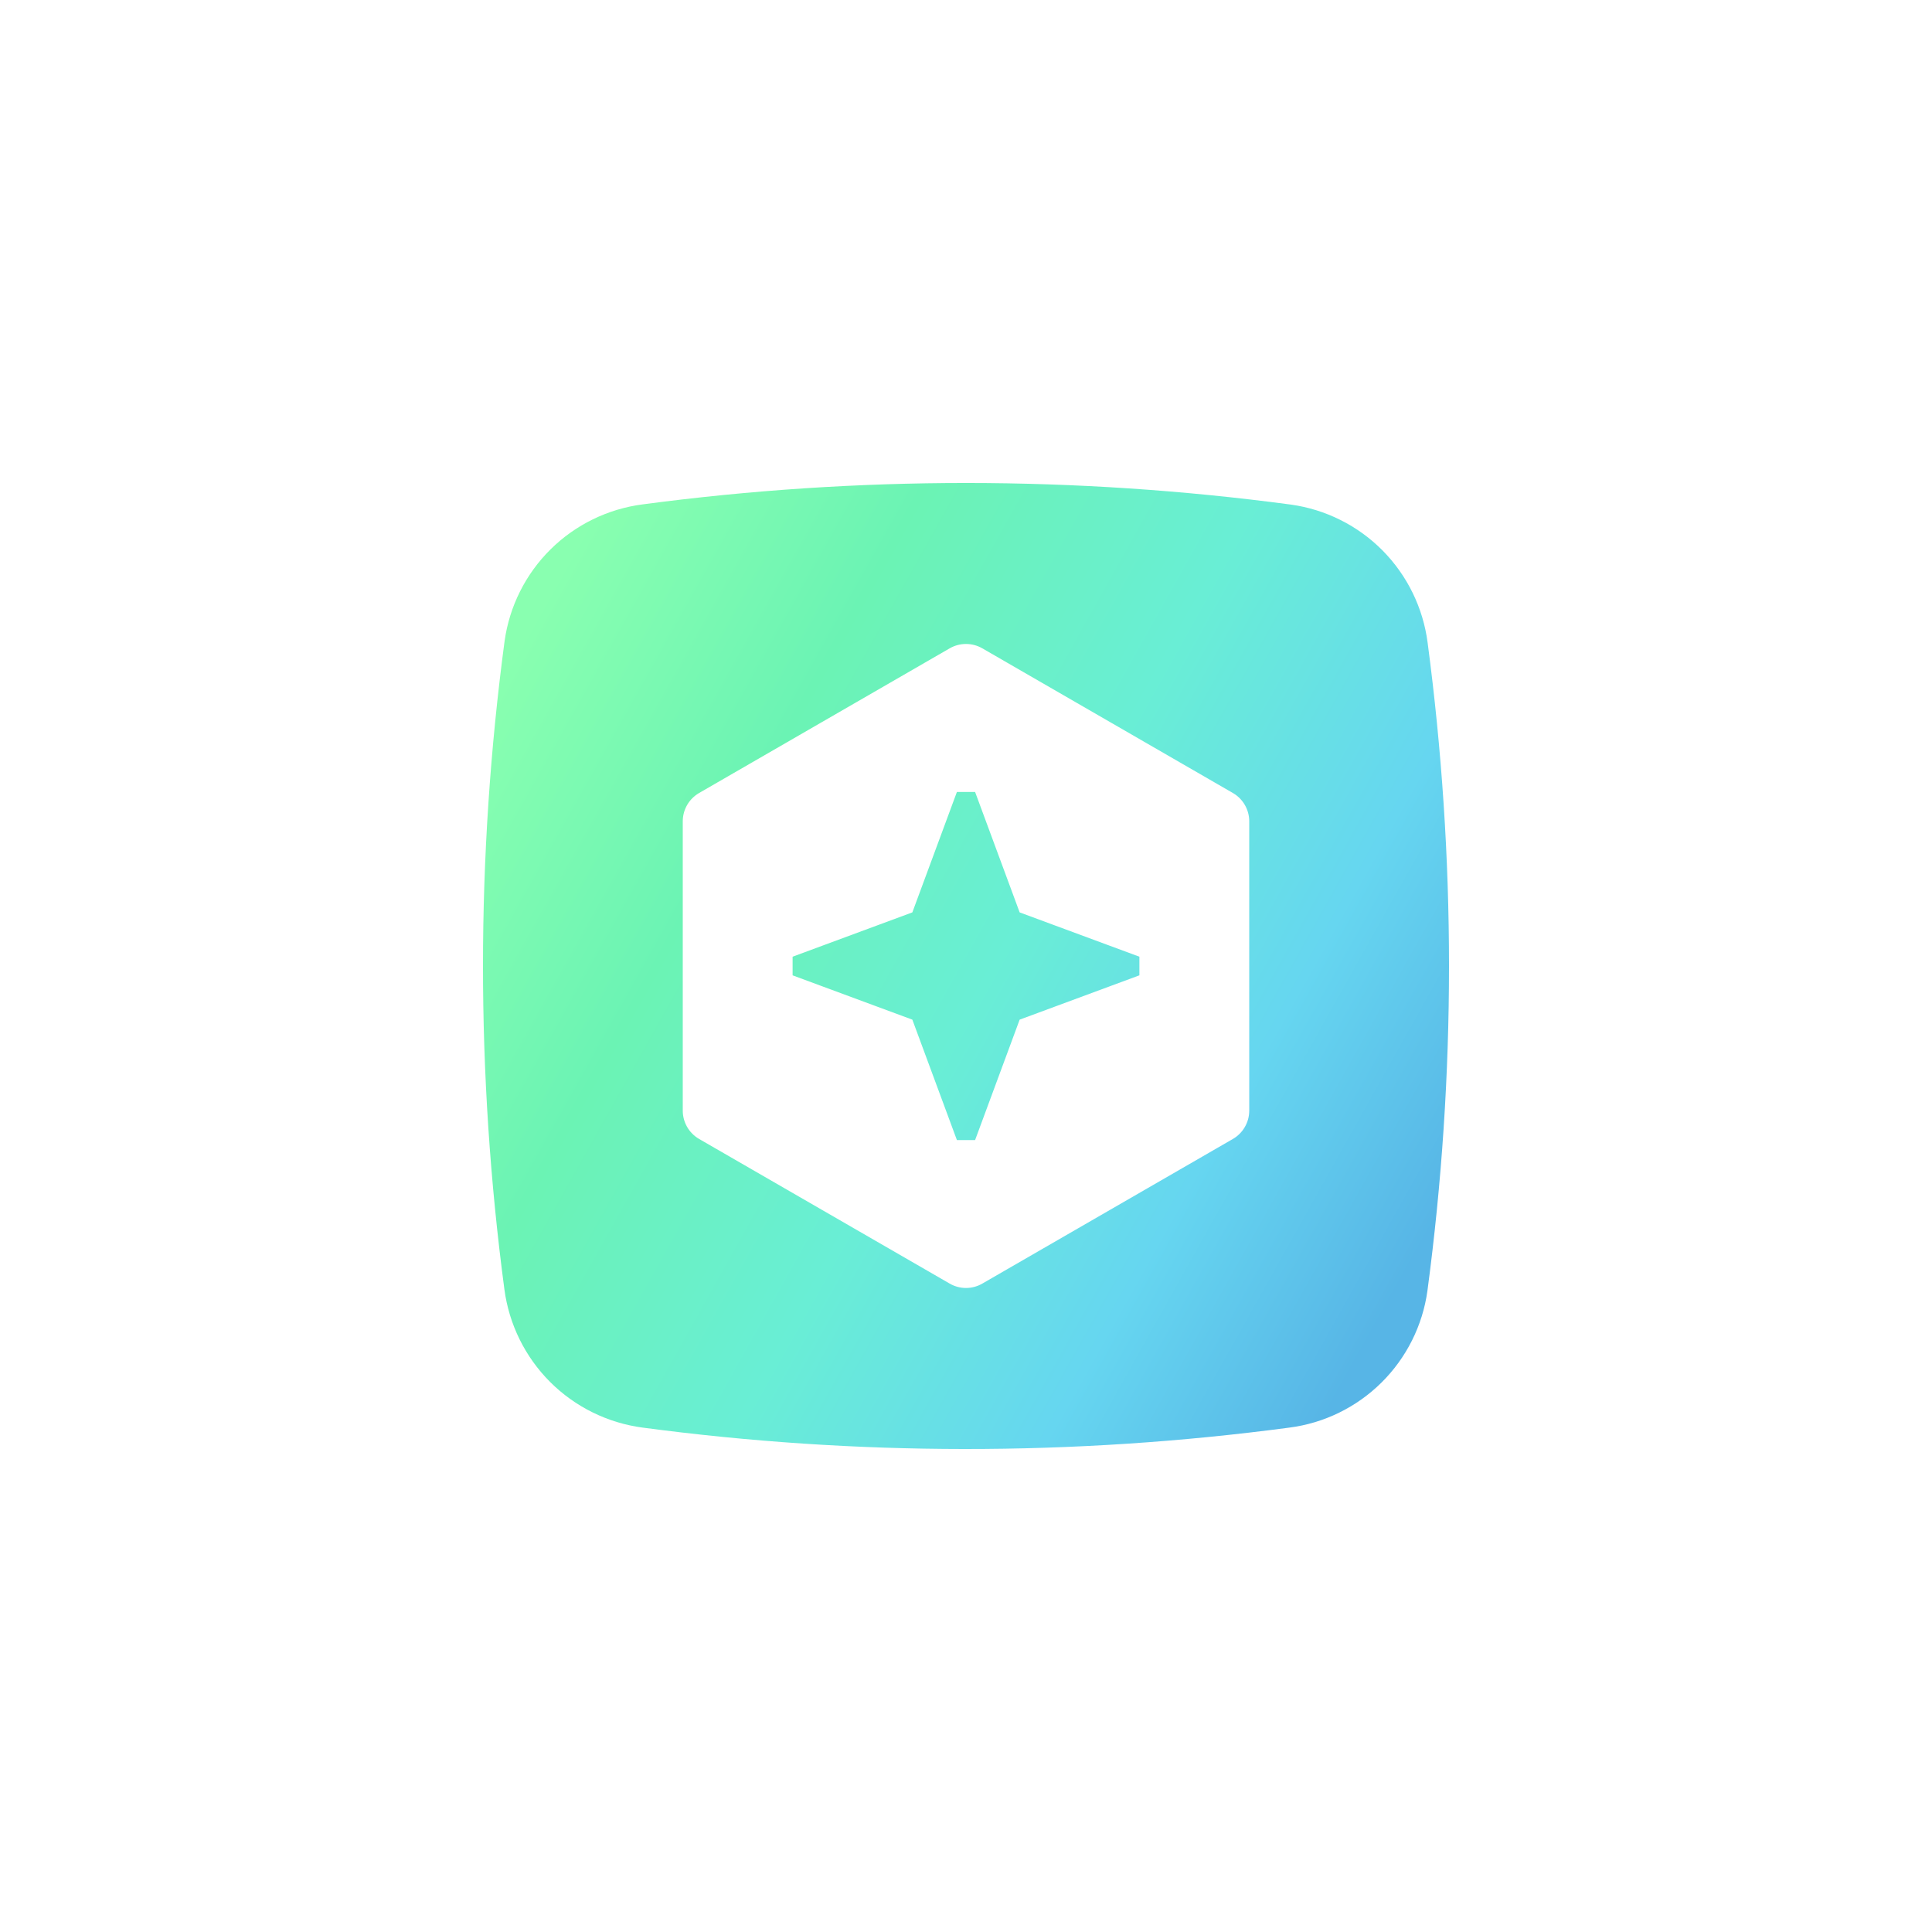  <svg
        width="48"
        height="48"
        viewBox="0 0 48 48"
        fill="none"
        xmlns="http://www.w3.org/2000/svg"
    >
        <g filter="url(#filter0_b_2197_72666)">
            <rect
                width="48"
                height="48"
                rx="14"
                fill="white"
                fill-opacity="0.04"
            />
            <g clip-path="url(#clip0_2197_72666)">
                <path
                    fill-rule="evenodd"
                    clip-rule="evenodd"
                    d="M36 24C36 21.314 35.822 18.631 35.469 15.968C35.357 15.103 34.964 14.298 34.35 13.677C33.736 13.057 32.934 12.656 32.07 12.536C26.726 11.823 21.312 11.821 15.968 12.531C15.102 12.643 14.297 13.036 13.677 13.65C13.057 14.264 12.656 15.066 12.536 15.93C11.823 21.273 11.821 26.686 12.531 32.029C12.646 32.901 13.045 33.711 13.666 34.333C14.288 34.955 15.098 35.354 15.97 35.469C18.612 35.82 21.275 35.998 23.941 36C26.646 36.003 29.349 35.825 32.031 35.469C32.897 35.358 33.702 34.964 34.322 34.35C34.942 33.736 35.344 32.935 35.464 32.07C35.821 29.395 36 26.699 36 24ZM23.594 31.89C23.845 32.036 24.155 32.036 24.406 31.89L30.631 28.297C30.882 28.152 31.037 27.883 31.037 27.593V20.406C31.037 20.115 30.882 19.847 30.631 19.702L24.406 16.108C24.155 15.963 23.845 15.963 23.594 16.108L17.369 19.702C17.118 19.847 16.963 20.115 16.963 20.406V27.593C16.963 27.883 17.118 28.152 17.369 28.297L23.594 31.89ZM24.226 19.676L25.333 22.668L28.308 23.769V24.232L25.333 25.333L24.226 28.325H23.774L22.667 25.333L19.692 24.232V23.769L22.667 22.668L23.774 19.676H24.226Z"
                    fill="url(#paint0_linear_2197_72666)"
                />
            </g>
            <rect
                x="0.4"
                y="0.4"
                width="47.2"
                height="47.2"
                rx="13.6"
                stroke="url(#paint1_linear_2197_72666)"
                stroke-opacity="0.4"
                stroke-width="0.8"
            />
            <rect
                x="0.4"
                y="0.4"
                width="47.2"
                height="47.2"
                rx="13.6"
                stroke="url(#paint2_linear_2197_72666)"
                stroke-opacity="0.4"
                stroke-width="0.8"
            />
        </g>
        <defs>
            <filter
                id="filter0_b_2197_72666"
                x="-100"
                y="-100"
                width="248"
                height="248"
                filterUnits="userSpaceOnUse"
                color-interpolation-filters="sRGB"
            >
                <feFlood flood-opacity="0" result="BackgroundImageFix" />
                <feGaussianBlur in="BackgroundImageFix" stdDeviation="50" />
                <feComposite
                    in2="SourceAlpha"
                    operator="in"
                    result="effect1_backgroundBlur_2197_72666"
                />
                <feBlend
                    mode="normal"
                    in="SourceGraphic"
                    in2="effect1_backgroundBlur_2197_72666"
                    result="shape"
                />
            </filter>
            <linearGradient
                id="paint0_linear_2197_72666"
                x1="12"
                y1="17.625"
                x2="35.438"
                y2="30.75"
                gradientUnits="userSpaceOnUse"
            >
                <stop stop-color="#89FFB0" />
                <stop offset="0.256" stop-color="#6BF3B4" />
                <stop offset="0.529" stop-color="#69EED5" />
                <stop offset="0.784" stop-color="#66D6F0" />
                <stop offset="1" stop-color="#57B5E6" />
            </linearGradient>
            <linearGradient
                id="paint1_linear_2197_72666"
                x1="14.102"
                y1="-1.877"
                x2="29.876"
                y2="22.251"
                gradientUnits="userSpaceOnUse"
            >
                <stop stop-color="white" />
                <stop offset="1" stop-color="white" stop-opacity="0" />
            </linearGradient>
            <linearGradient
                id="paint2_linear_2197_72666"
                x1="45.719"
                y1="46.266"
                x2="38.539"
                y2="39.581"
                gradientUnits="userSpaceOnUse"
            >
                <stop stop-color="white" />
                <stop offset="1" stop-color="white" stop-opacity="0" />
            </linearGradient>
            <clipPath id="clip0_2197_72666">
                <rect
                    width="24"
                    height="24"
                    fill="white"
                    transform="translate(12 12)"
                />
            </clipPath>
        </defs>
    </svg>